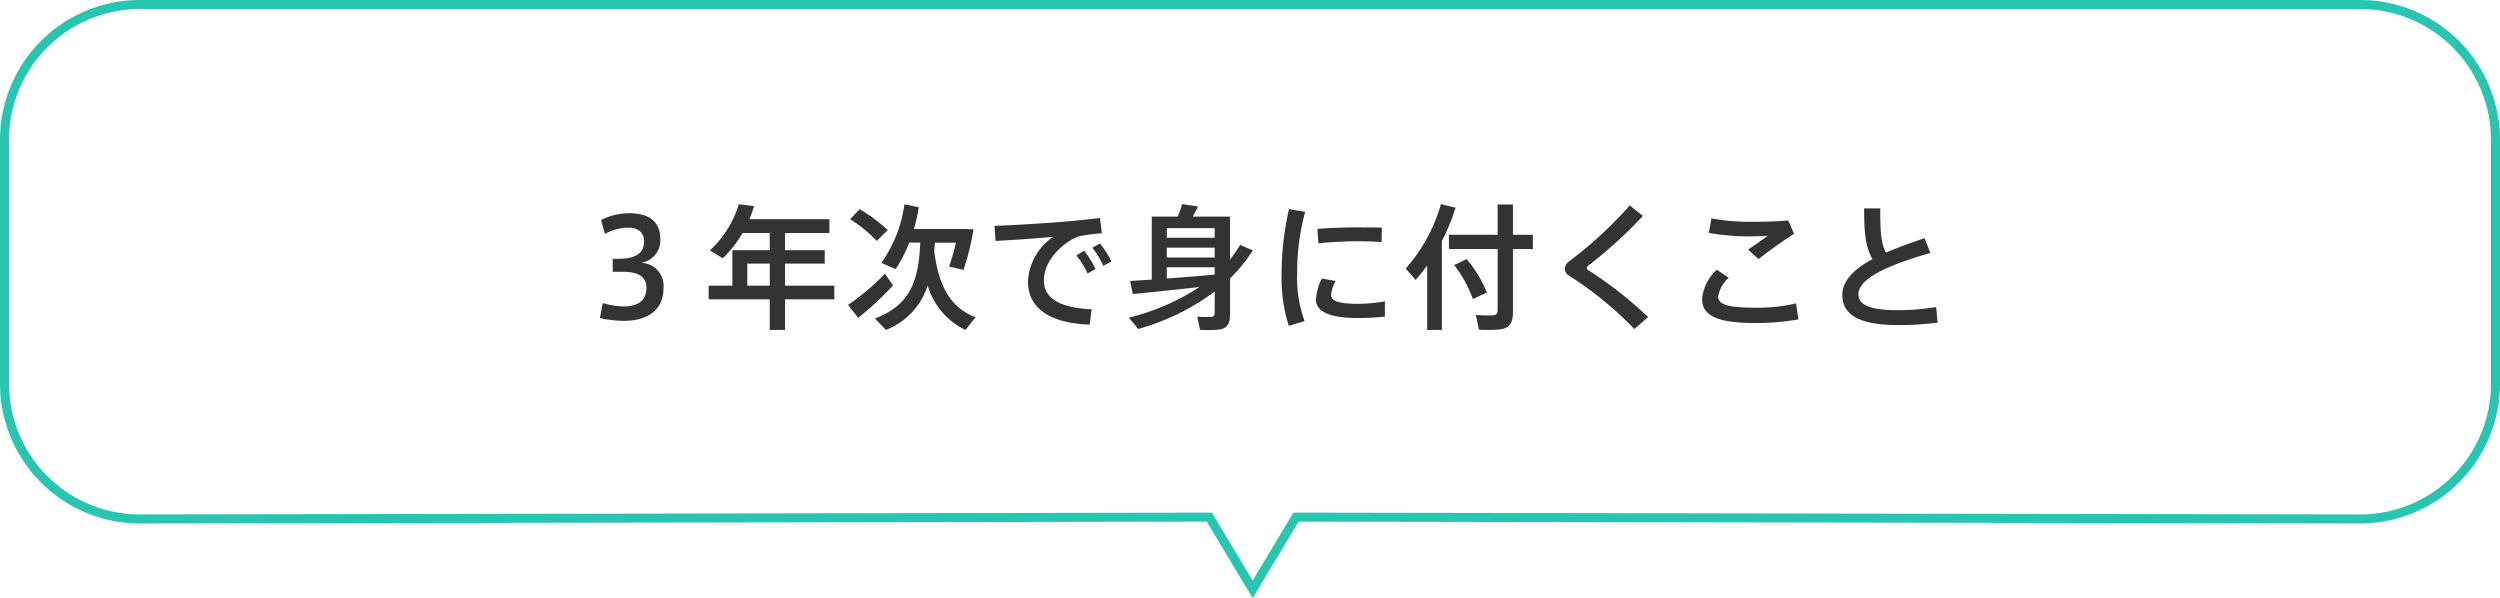 <svg xmlns="http://www.w3.org/2000/svg" width="277" height="66.274" viewBox="0 0 277 66.274"><g transform="translate(-715.963 -5705.688)"><path d="M8.55-6.18a2.52,2.52,0,0,0,2.115-2.58c0-2.145-1.425-2.91-3.465-2.91a6.913,6.913,0,0,0-3.1.75L4.53-9.375a5.439,5.439,0,0,1,2.58-.7c1.08,0,1.755.54,1.755,1.53,0,1.215-.84,1.92-2.775,1.92h-.7v1.44h1.11c1.8,0,2.625.6,2.625,1.77,0,1.59-1.155,2.07-2.58,2.07a8.834,8.834,0,0,1-2.265-.375L3.975-.06A13.108,13.108,0,0,0,6.57.255c3.15,0,4.44-1.605,4.44-3.555A2.565,2.565,0,0,0,8.55-6.18ZM20.3-3.645V-6.09h2.49v2.445ZM29.94-2.13V-3.645H24.48V-6.09h4.4V-7.575h-4.4V-9.48H29.4v-1.53H20.535a15.134,15.134,0,0,0,.51-1.455l-1.68-.2a11.665,11.665,0,0,1-3.21,5.115l1.425.87A12.351,12.351,0,0,0,19.77-9.48h3.015v1.905h-4.14v3.93H16.02V-2.13h6.765V1.26H24.48V-2.13Zm1.755-8.88A15.013,15.013,0,0,1,34.65-8.6L35.865-9.81a18.3,18.3,0,0,0-3.12-2.31C32.415-11.775,32.085-11.43,31.695-11.01Zm9.315,3.5c.03-.3.06-.6.075-.9H43.41a21.794,21.794,0,0,1-.75,2.64l1.6.375a30.632,30.632,0,0,0,1.11-4.485l-.9-.045H38.76a18.2,18.2,0,0,0,.54-2.415l-1.59-.315a14.687,14.687,0,0,1-2.55,6.48l1.575.7a15.488,15.488,0,0,0,1.515-2.94h1.215c-.18,3.885-.87,6.84-5.01,8.4l1.2,1.275A7.831,7.831,0,0,0,40.29-3.675,7.892,7.892,0,0,0,44.475,1.26L45.6-.15C43-1.125,41.52-3.315,41.01-7.515Zm-9.54,6c.42.54.765.975,1.11,1.425a32.826,32.826,0,0,0,3.87-3.585c-.855-1.245-.87-1.275-.885-1.3A27.465,27.465,0,0,1,31.47-1.515Zm16.215-8.76.12,1.665c1.89-.09,4.815-.3,6.39-.45A6.322,6.322,0,0,0,51.4-4.1c0,3.03,2.535,4.62,6.84,4.77l.21-1.7c-3.69-.165-5.28-1.32-5.28-3.15,0-1.755,1.1-3.285,2.91-4.47a3.907,3.907,0,0,1,1.125-.5,20.659,20.659,0,0,1,2.385-.3l-.21-1.695c-1.11.135-2.67.3-3.93.405C53.955-10.605,49.74-10.335,47.685-10.275ZM58.53-7.845a8.885,8.885,0,0,1,1.215,2l.9-.48A10.3,10.3,0,0,0,59.37-8.325Zm-1.77.84A9.335,9.335,0,0,1,58-4.995l.885-.495a10.977,10.977,0,0,0-1.26-2.025Zm10.02-1.95V-10.02h5.31v1.065Zm0,2.19V-7.86h5.31v1.095Zm0,2.325V-5.685h5.31v.81C70.56-4.725,68.61-4.575,66.78-4.44Zm-4.065.27.3,1.455c1.86-.18,4.83-.5,7.38-.78a24.912,24.912,0,0,1-7.83,3.39c.4.45.72.855,1.035,1.26A25.632,25.632,0,0,0,72.09-3V-.66c0,.285-.09.45-.4.48a14.077,14.077,0,0,1-1.53-.03l.3,1.455a13.959,13.959,0,0,0,2.145-.03c.9-.135,1.185-.69,1.185-1.65v-4.02a17.054,17.054,0,0,0,2.52-3.105l-1.4-.6a14.258,14.258,0,0,1-1.125,1.62V-11.3H69.66a11.371,11.371,0,0,0,.57-1.125l-1.755-.255a11.852,11.852,0,0,1-.48,1.38h-2.88V-4.32C64.185-4.26,63.36-4.2,62.715-4.17ZM79.5-5.025A17.731,17.731,0,0,0,80.295.8L82.05.285a14.128,14.128,0,0,1-.825-5.34,25.366,25.366,0,0,1,.885-6.765l-1.785-.315a31.853,31.853,0,0,0-.825,7.1Zm8.97-5.085c-1.68,0-3.555.045-5,.18l.105,1.59c1.305-.135,2.955-.225,4.425-.225.915,0,1.83.03,2.58.09l.03-1.6c-.615-.015-1.4-.03-2.13-.03Zm2.475,8.205a18.344,18.344,0,0,1-2.955.27c-1.98,0-3-.24-3-1a3.949,3.949,0,0,1,.5-1.53l-1.53-.27A5.873,5.873,0,0,0,83.31-2.1c0,1.545,2.025,2.04,4.71,2.04.885,0,1.965-.06,2.925-.15ZM97.26-8.6a21.993,21.993,0,0,0,1.515-3.69l-1.62-.39a18.421,18.421,0,0,1-3.9,7.14l1.1,1.26c.45-.51.87-1.05,1.275-1.6V1.26H97.26Zm.78-.69V-7.71h5.4V-.975c0,.375-.1.585-.51.615a14.57,14.57,0,0,1-1.905-.045l.345,1.635a14.786,14.786,0,0,0,2.355-.03c1.065-.15,1.41-.795,1.41-1.9V-7.71h2.205V-9.285h-2.205v-3.36H103.44v3.36Zm.585,3.36a13.766,13.766,0,0,1,2.07,3.765l1.56-.72A13.815,13.815,0,0,0,99.99-6.6C99.96-6.585,99.945-6.555,98.625-5.925ZM118.08-12.54a44.92,44.92,0,0,1-6.66,6.15,1.176,1.176,0,0,0-.54.87.828.828,0,0,0,.405.72,39.667,39.667,0,0,1,7.3,5.955l1.53-1.32A44.318,44.318,0,0,0,113.43-5.4a.239.239,0,0,1-.12-.21.307.307,0,0,1,.135-.225,51.046,51.046,0,0,0,6.09-5.535Zm13.485,1.815a23.032,23.032,0,0,1-4.44-.375l-.285,1.605a25.318,25.318,0,0,0,4.29.39c.705,0,1.59-.03,2.265-.075-.555.39-1.485,1.05-2.2,1.545l1.155,1.05a45.842,45.842,0,0,1,3.93-2.8l-.645-1.485c-1.23.105-2.67.15-4.05.15Zm-5.475,8.55c0,2.01,2.01,2.67,6,2.67A27.454,27.454,0,0,0,136.77.09l-.27-1.77a19.193,19.193,0,0,1-4.29.48c-3.045,0-4.335-.285-4.335-1.23a3.465,3.465,0,0,1,1.17-2.085l-1.32-.9A5.064,5.064,0,0,0,126.09-2.19ZM150.75-8.91c-1.53.51-2.985,1.035-4.29,1.605-.57-1.08-.63-2.55-.63-4.905h-1.785c0,2.58.12,4.23.93,5.625-2.01,1.08-3.345,2.355-3.345,3.99,0,2.25,2.07,3.315,6.1,3.315A33.217,33.217,0,0,0,152.19.45l-.165-1.725a26.806,26.806,0,0,1-4.275.345c-3.165,0-4.335-.63-4.335-1.755,0-1.95,3.96-3.42,7.965-4.59Z" transform="translate(778.463 5740.986)" fill="#333"/><path d="M270.071,5700.029h246a15.5,15.5,0,0,1,15.5,15.5v27a15.5,15.5,0,0,1-15.5,15.5l-117.621-.2-5.083,8.471-5.083-8.471-118.212.2a15.5,15.5,0,0,1-15.5-15.5v-27a15.5,15.5,0,0,1,15.5-15.5Zm246,57a14.5,14.5,0,0,0,14.5-14.5v-27a14.5,14.5,0,0,0-14.5-14.5h-246a14.5,14.5,0,0,0-14.5,14.5v27a14.5,14.5,0,0,0,14.5,14.5l118.779-.2,4.517,7.529,4.517-7.529h.284Z" transform="translate(461.392 5.659)" fill="#28c5b1"/></g></svg>